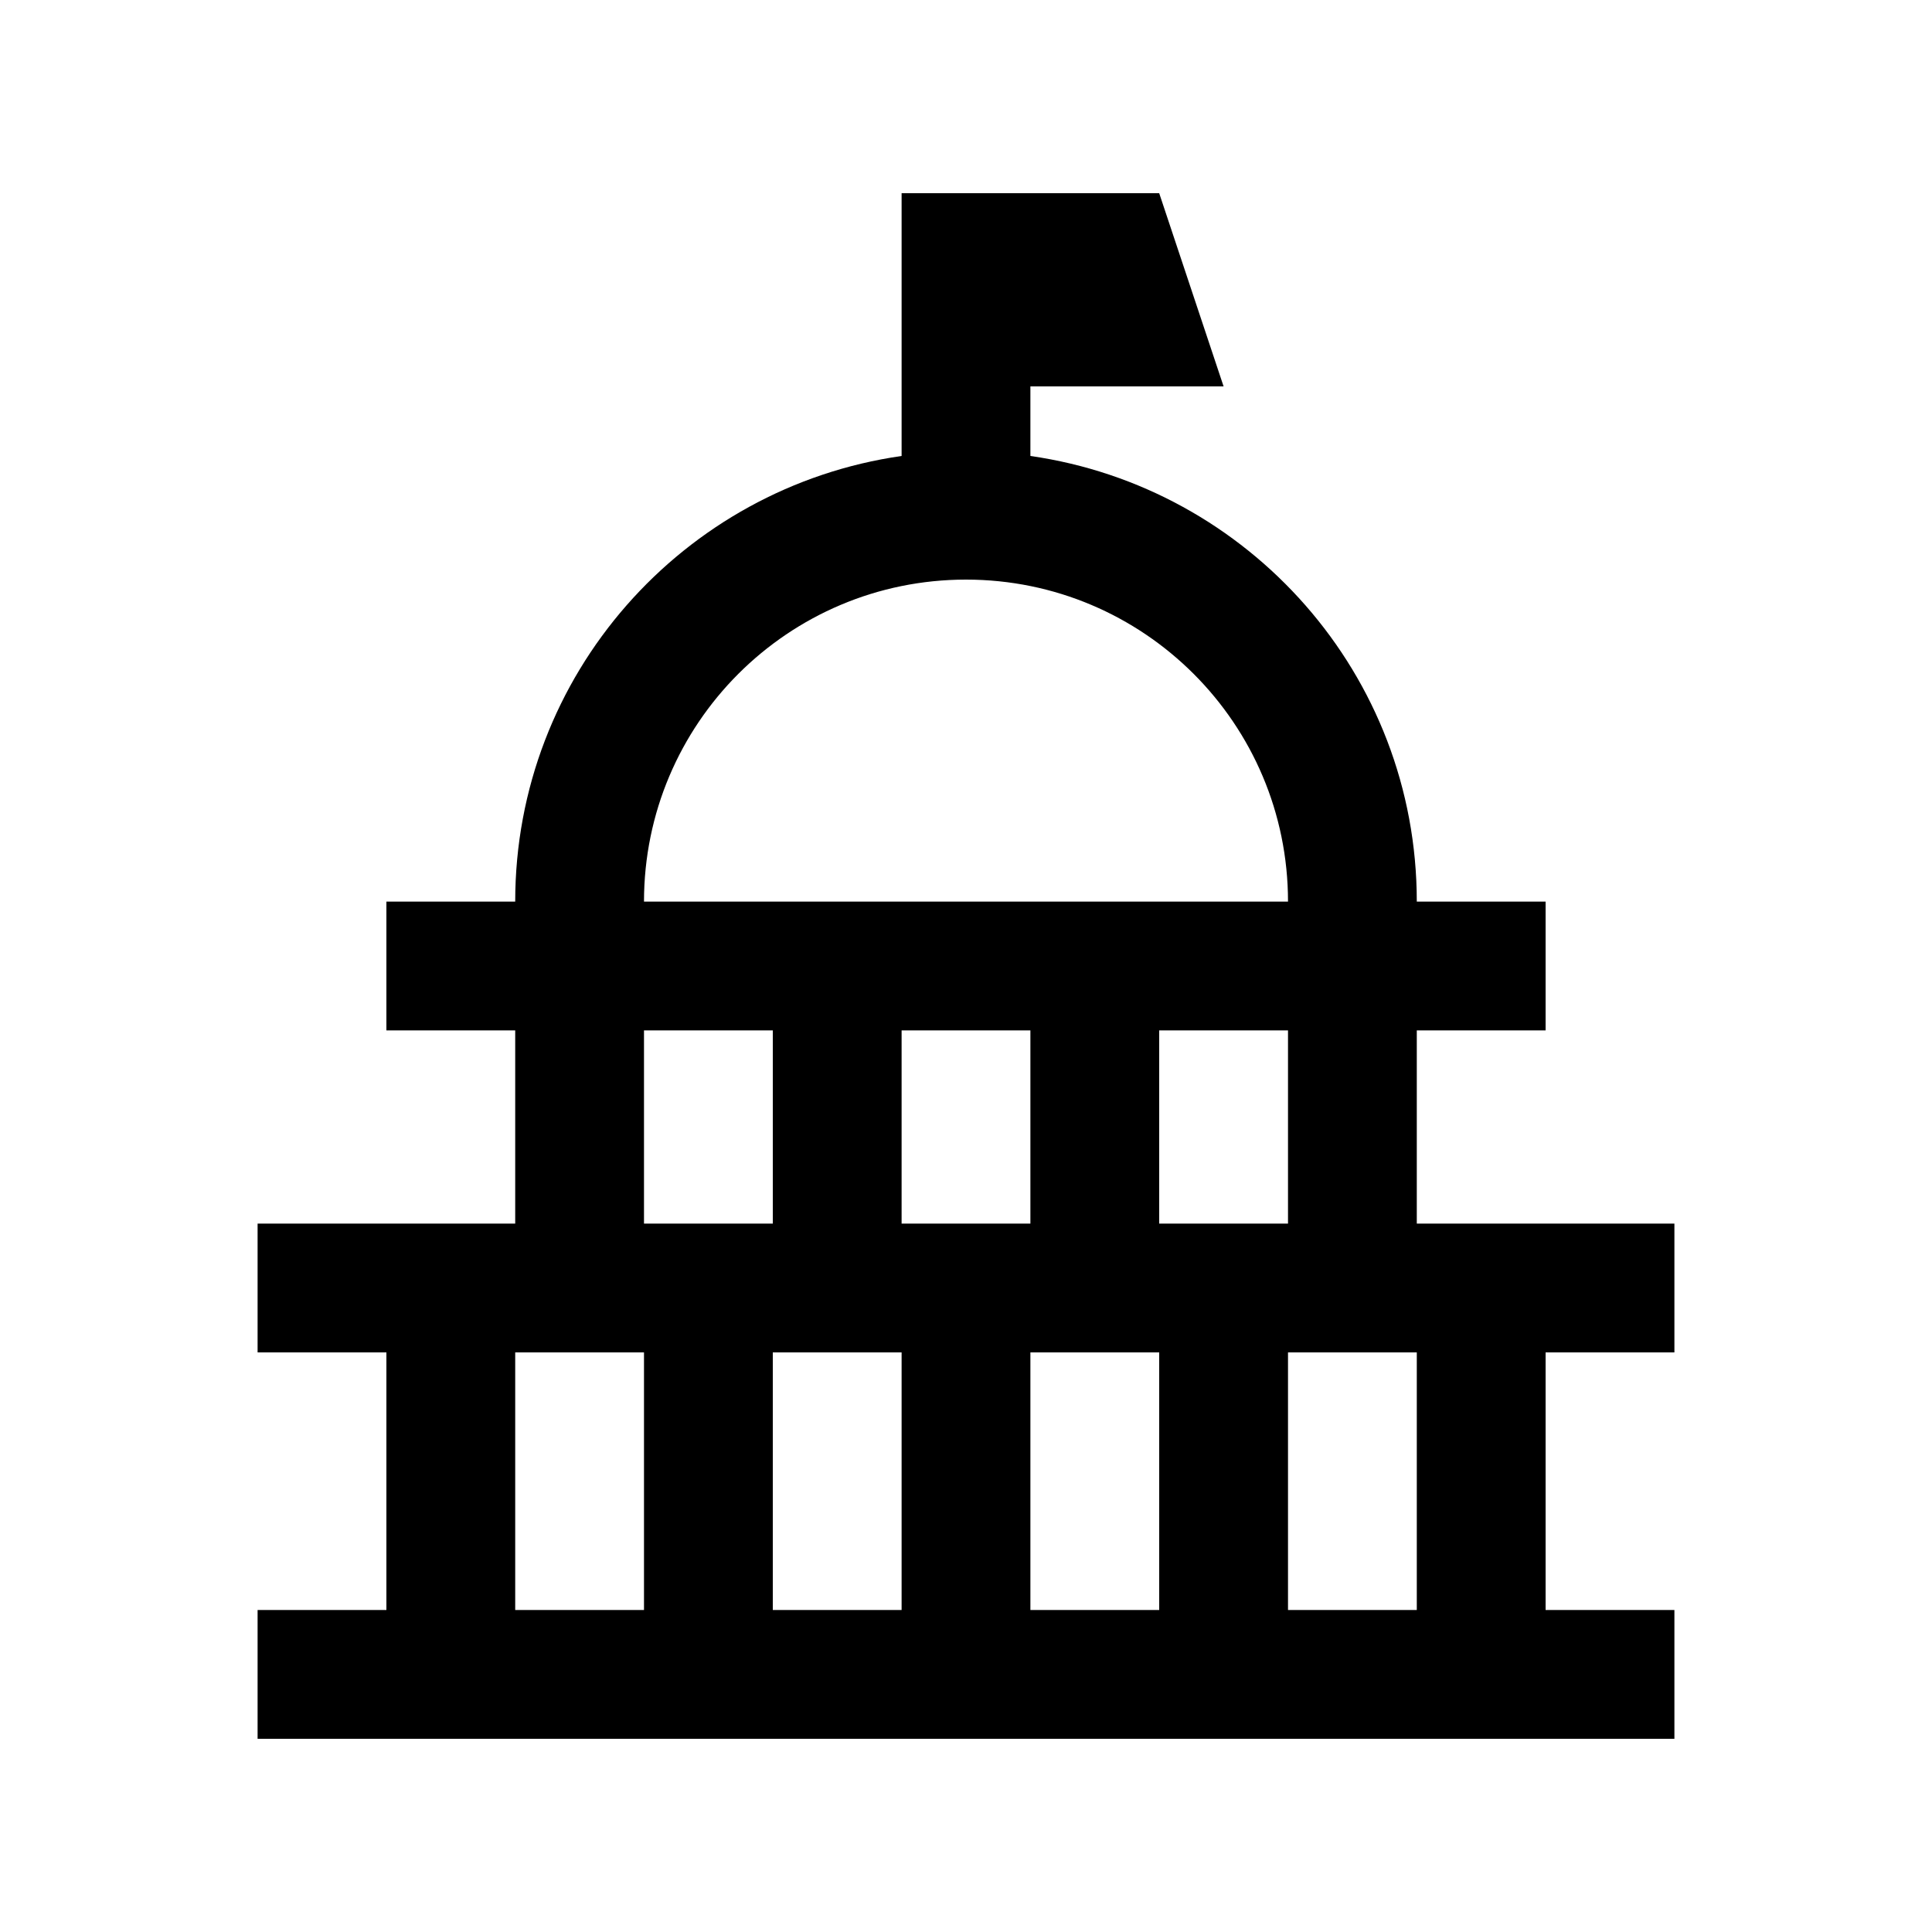 <?xml version="1.0" encoding="UTF-8"?>
<!-- Generator: Adobe Illustrator 16.0.0, SVG Export Plug-In . SVG Version: 6.00 Build 0)  -->
<svg xmlns="http://www.w3.org/2000/svg" xmlns:xlink="http://www.w3.org/1999/xlink" version="1.0" id="Layer_1" x="0px" y="0px" width="100px" height="100px" viewBox="0 0 100 100" xml:space="preserve">
<path d="M86.667,70v-6.667H73.333v-10H80v-6.666h-6.667c0-11.752-8.697-21.445-20-23.066V20h10L60,10H46.667v13.601  c-11.303,1.621-20,11.314-20,23.066H20v6.666h6.667v10H13.333V70H20v13.333h-6.667V90h73.334v-6.667H80V70H86.667z M53.333,53.333  v10h-6.666v-10H53.333z M46.667,70v13.333H40V70H46.667z M53.333,70H60v13.333h-6.667V70z M66.667,63.333H60v-10h6.667V63.333z   M50,30c9.202,0,16.667,7.461,16.667,16.667H33.333C33.333,37.461,40.794,30,50,30z M33.333,53.333H40v10h-6.667V53.333z M26.667,70  h6.666v13.333h-6.666V70z M73.333,83.333h-6.666V70h6.666V83.333z"></path>
</svg>

